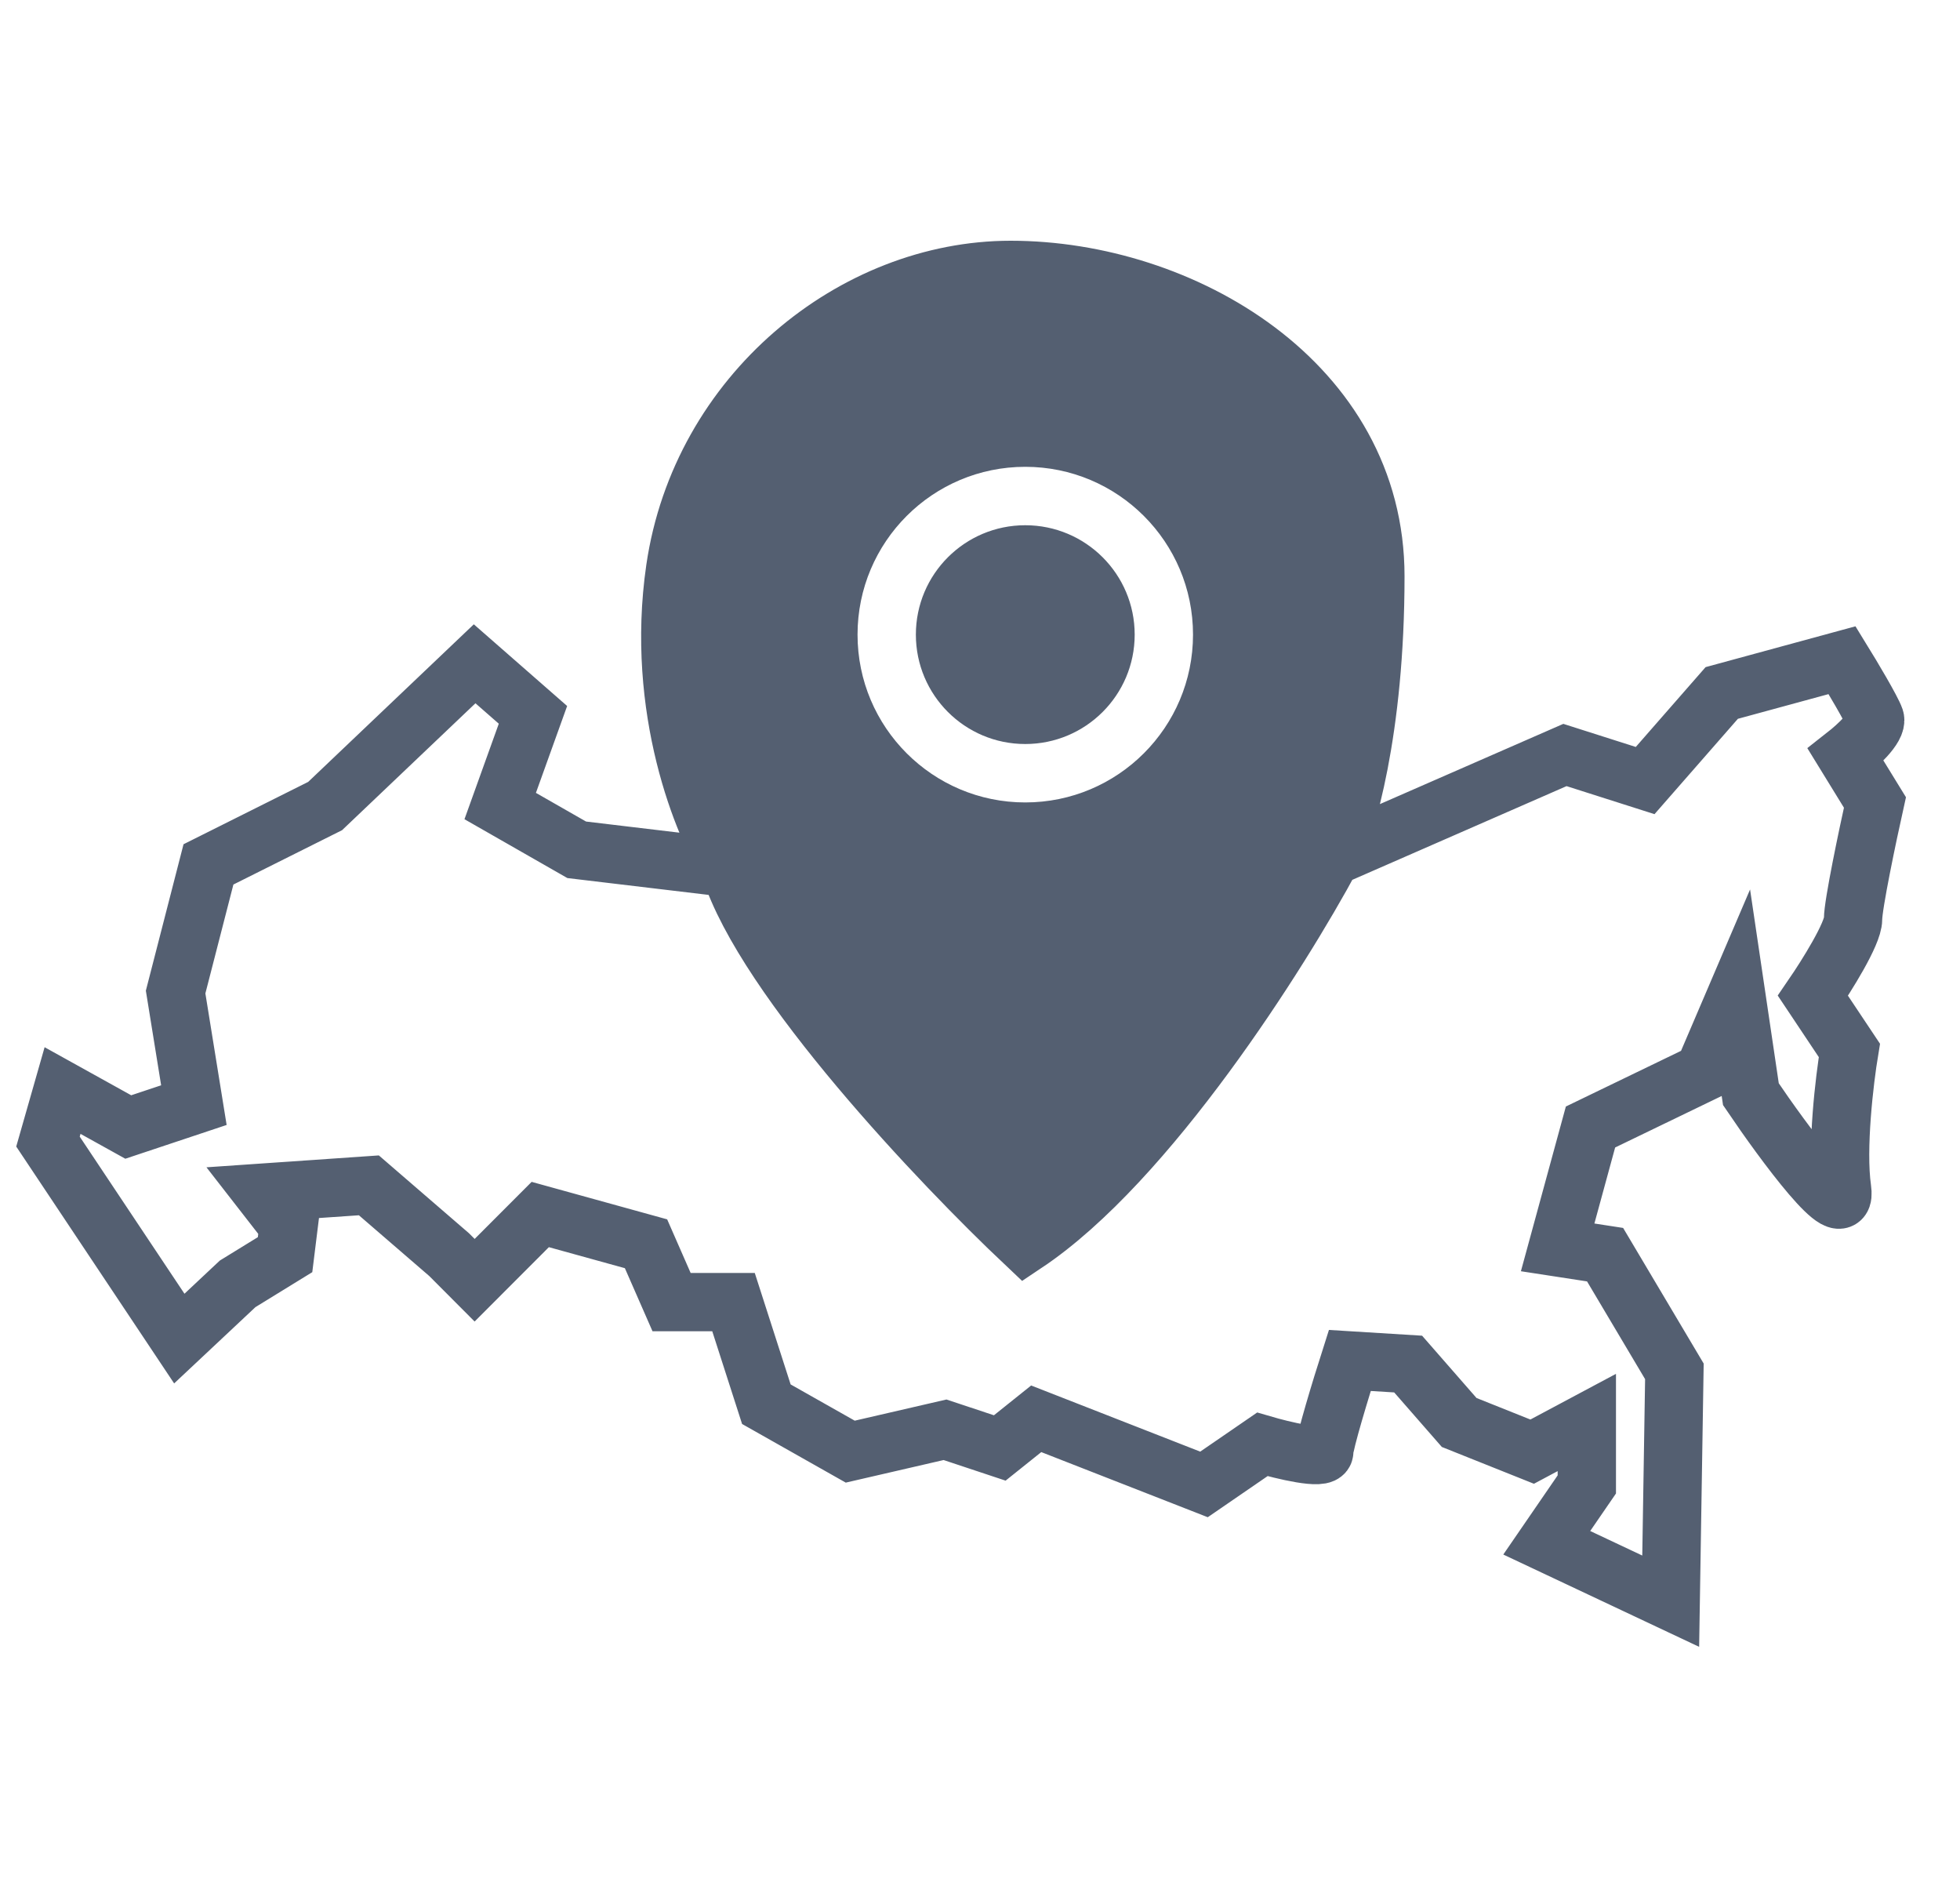 <?xml version="1.0" encoding="UTF-8"?> <svg xmlns="http://www.w3.org/2000/svg" width="25" height="24" viewBox="0 0 25 24" fill="none"> <path fill-rule="evenodd" clip-rule="evenodd" d="M13.031 15.86C11.729 14.496 9.04 11.339 8.705 9.628C8.287 7.488 8.705 5.814 9.822 4.837C10.938 3.86 11.961 3.535 12.891 3.488C13.822 3.442 15.775 3.814 16.38 4.791C16.408 4.836 16.437 4.883 16.467 4.93C17.068 5.895 17.891 7.214 17.403 9.209C16.891 11.302 15.31 13.86 14.798 14.372C14.389 14.781 13.45 15.535 13.031 15.86ZM14.473 8.093C14.473 8.864 13.848 9.488 13.077 9.488C12.307 9.488 11.682 8.864 11.682 8.093C11.682 7.322 12.307 6.698 13.077 6.698C13.848 6.698 14.473 7.322 14.473 8.093ZM15.217 8.093C15.217 9.275 14.259 10.233 13.077 10.233C11.896 10.233 10.938 9.275 10.938 8.093C10.938 6.911 11.896 5.953 13.077 5.953C14.259 5.953 15.217 6.911 15.217 8.093Z" fill="#545F71"></path> <path d="M16.984 10.93L19.961 9.628L20.984 9.954L21.961 8.837L23.496 8.419C23.62 8.62 23.877 9.051 23.915 9.163C23.952 9.274 23.682 9.519 23.543 9.628L23.915 10.233C23.822 10.651 23.636 11.535 23.636 11.721C23.636 11.907 23.294 12.45 23.124 12.698L23.589 13.395C23.527 13.768 23.422 14.642 23.496 15.163C23.57 15.684 22.752 14.574 22.333 13.954L22.147 12.698L21.729 13.675L20.287 14.372L19.868 15.907L20.473 16L21.357 17.488L21.31 20.419L19.729 19.674L20.24 18.93V18.14L19.543 18.512L18.612 18.14L17.961 17.395L17.217 17.349C17.108 17.69 16.891 18.4 16.891 18.512C16.891 18.623 16.364 18.496 16.101 18.419L15.357 18.93L13.217 18.093L12.752 18.465L12.054 18.233L10.845 18.512L9.775 17.907L9.356 16.605H8.566L8.24 15.861L6.891 15.488L6.054 16.326L5.729 16L4.705 15.116L3.356 15.209L3.682 15.628L3.636 16L3.031 16.372L2.287 17.07L0.612 14.558L0.798 13.907L1.636 14.372L2.473 14.093L2.24 12.651L2.659 11.023L4.147 10.279L6.054 8.465L6.798 9.116L6.38 10.279L7.356 10.837L9.31 11.07M16.984 10.93C16.333 12.14 14.64 14.819 13.077 15.861C12.008 14.853 9.756 12.484 9.31 11.07M16.984 10.93C17.17 10.558 17.543 9.321 17.543 7.349C17.543 4.884 15.078 3.442 12.891 3.442C10.891 3.442 8.938 5.023 8.612 7.256C8.352 9.042 8.969 10.543 9.31 11.07" stroke="#545F71" stroke-width="0.744"></path> </svg> 